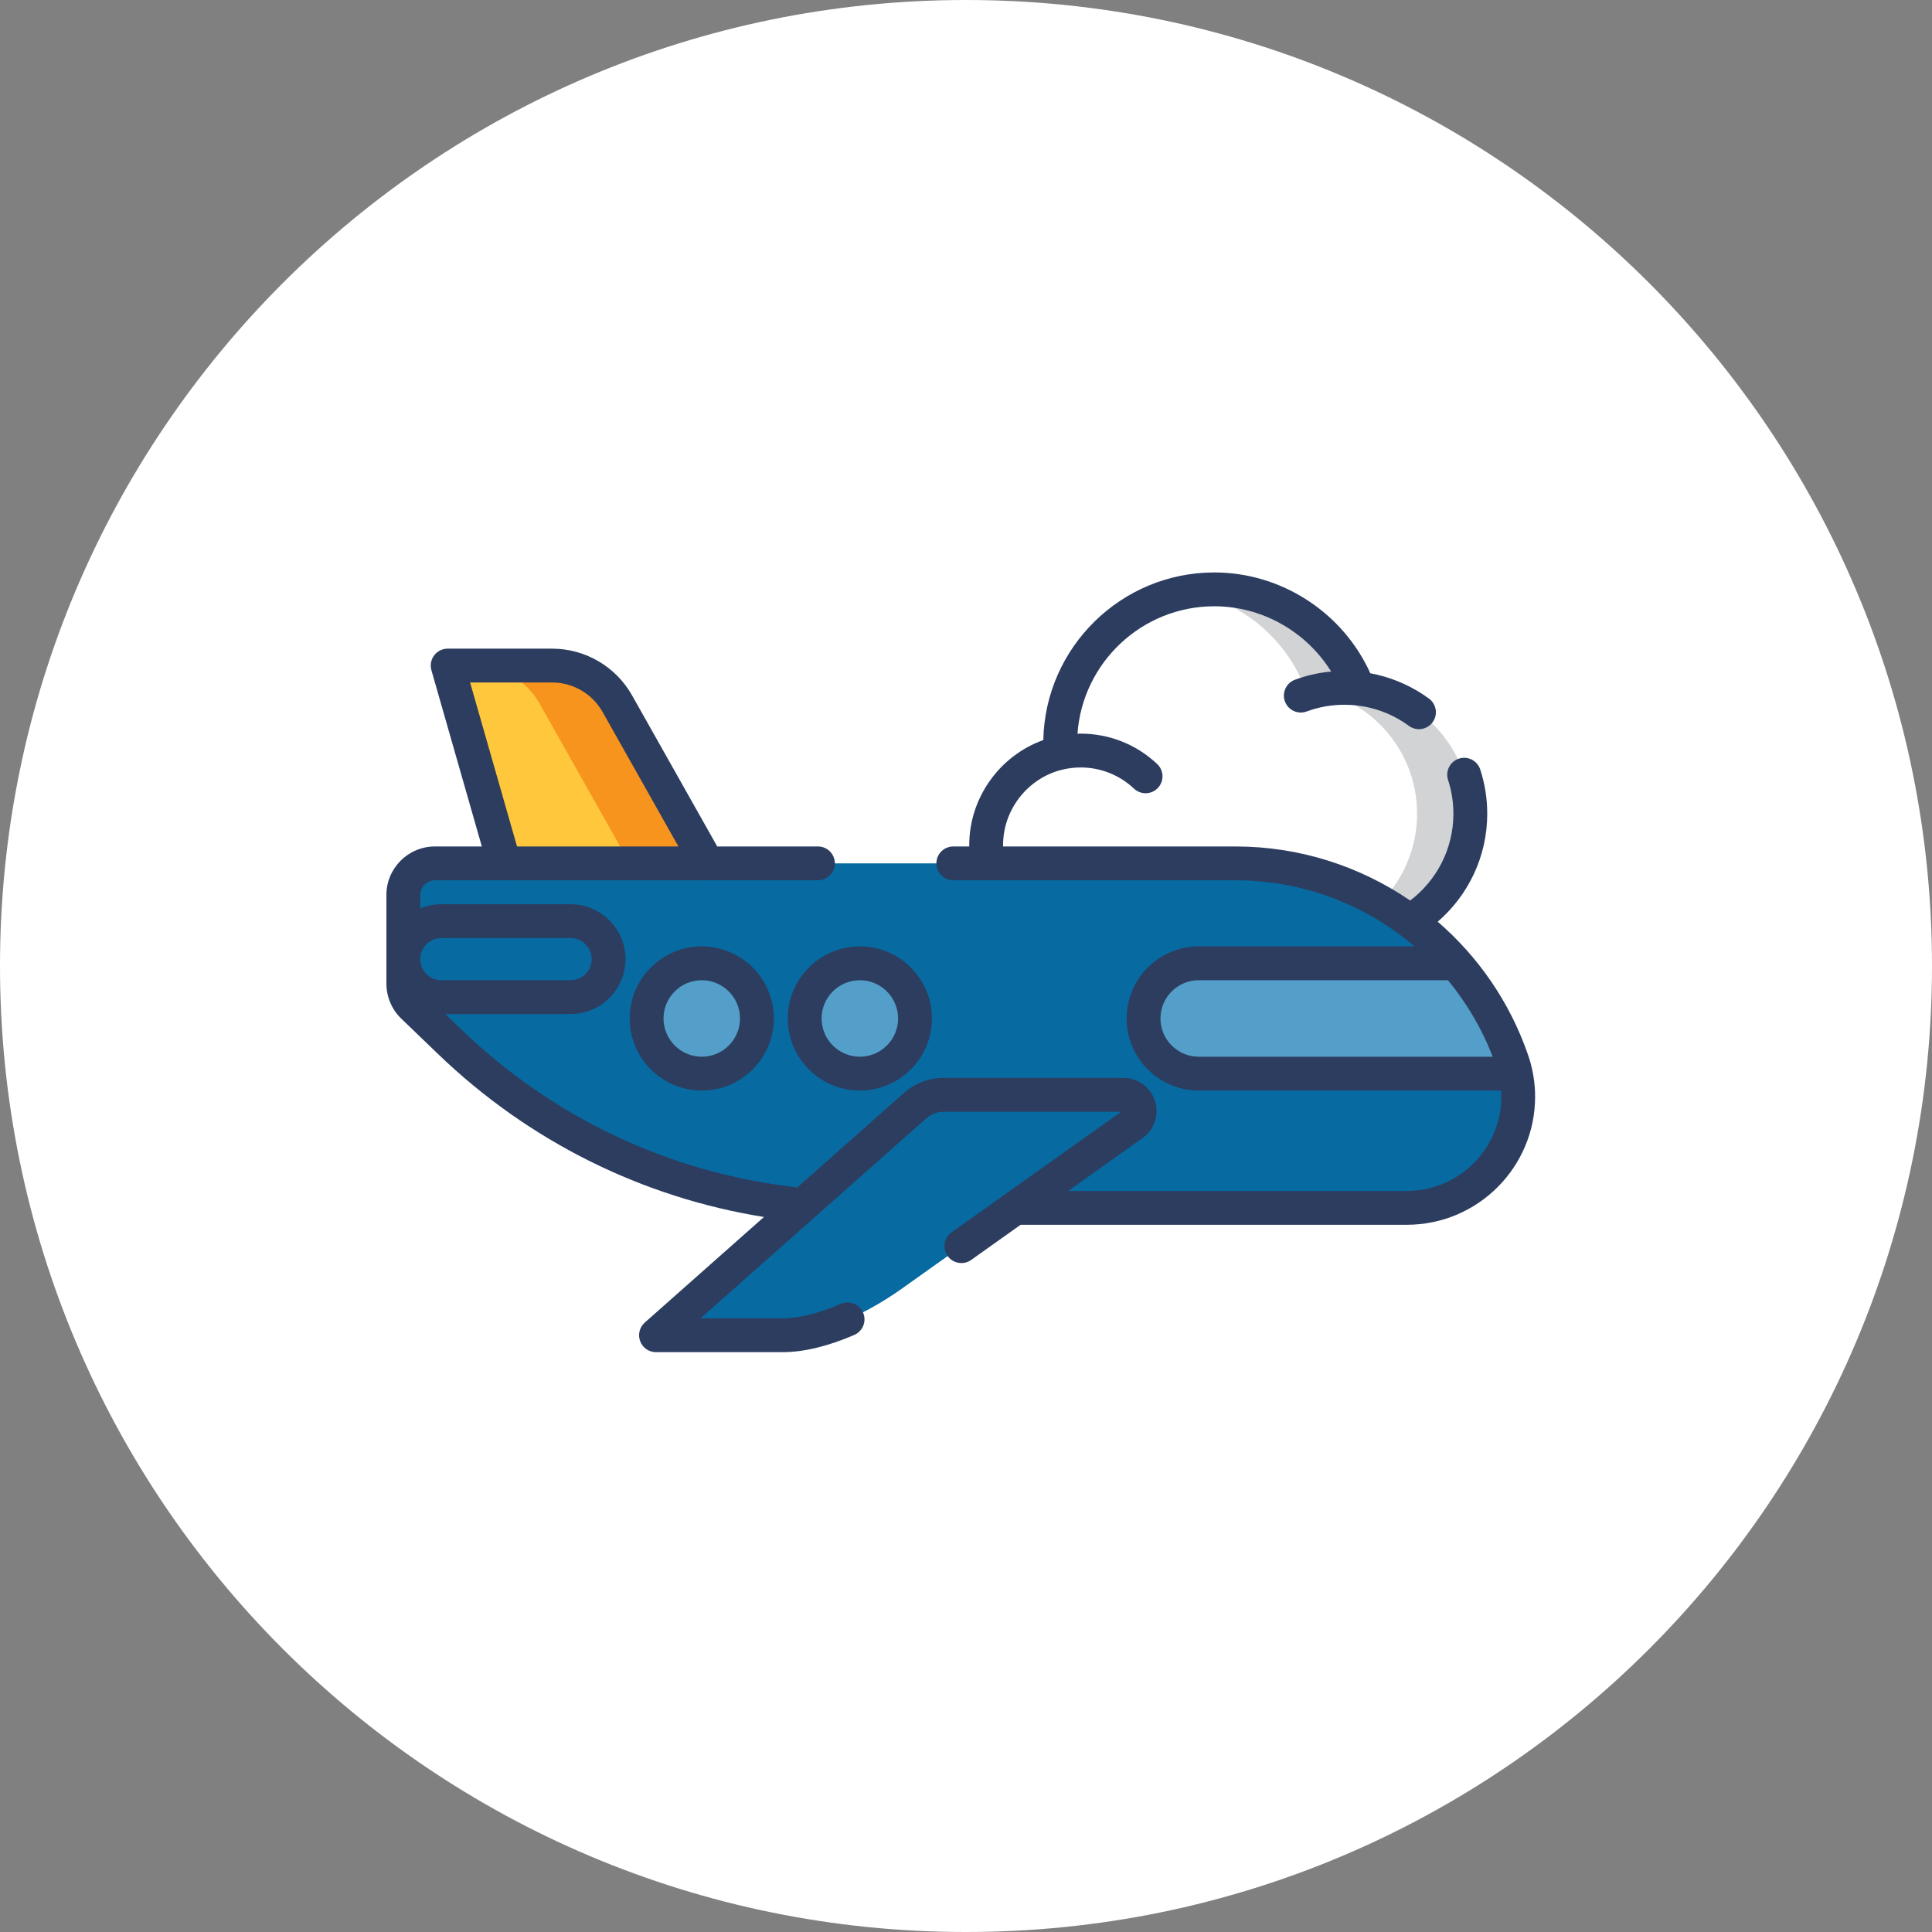<svg width="135" height="135" viewBox="0 0 135 135" fill="none" xmlns="http://www.w3.org/2000/svg">
<rect x="0" y="0" width="135" height="135" fill="#808080" stroke="none"/>
<path d="M67.5 135C104.779 135 135 104.779 135 67.5C135 30.221 104.779 0 67.5 0C30.221 0 0 30.221 0 67.5C0 104.779 30.221 135 67.5 135Z" fill="white"/>
<path d="M94.919 48.117C93.372 44.063 89.449 41.184 84.852 41.184C78.904 41.184 74.081 46.006 74.081 51.954C74.081 52.17 74.088 52.384 74.101 52.596C71.132 53.243 68.909 55.887 68.909 59.05C68.909 62.697 71.866 65.654 75.514 65.654H93.945C98.802 65.654 102.74 61.717 102.74 56.859C102.74 52.331 99.318 48.602 94.919 48.117Z" fill="white"/>
<path d="M94.919 48.117C93.373 44.063 89.449 41.184 84.853 41.184C84.217 41.184 83.594 41.239 82.988 41.345C86.764 42.001 89.865 44.622 91.198 48.117C95.597 48.602 99.02 52.33 99.02 56.859C99.02 61.716 95.082 65.654 90.224 65.654H93.945C98.803 65.654 102.741 61.716 102.741 56.859C102.74 52.331 99.318 48.602 94.919 48.117Z" fill="#D1D3D4"/>
<path d="M98.306 84.401H60.207C49.482 84.401 39.173 80.247 31.443 72.812L28.86 70.327C28.427 69.911 28.182 69.336 28.182 68.736V62.539C28.182 61.319 29.171 60.33 30.39 60.33H86.339C95.05 60.33 102.804 65.852 105.653 74.084C107.4 79.134 103.65 84.401 98.306 84.401Z" fill="#076AA1"/>
<path d="M105.653 74.084C102.804 65.852 95.05 60.33 86.339 60.33H79.93C88.641 60.33 96.395 65.852 99.244 74.084C100.991 79.134 97.24 84.4 91.897 84.4H98.306C103.65 84.401 107.4 79.134 105.653 74.084Z" fill="#076AA1"/>
<path d="M49.428 60.331H35.237L31.281 46.507H38.58C40.467 46.507 42.208 47.525 43.135 49.169L49.428 60.331Z" fill="#FFC73B"/>
<path d="M49.428 60.331H35.237L31.281 46.507H38.58C40.467 46.507 42.208 47.525 43.135 49.169L49.428 60.331Z" fill="#FFC73B"/>
<path d="M43.136 49.169C42.209 47.525 40.467 46.507 38.58 46.507H33.152C35.04 46.507 36.781 47.525 37.708 49.169L44.001 60.331H49.428L43.136 49.169Z" fill="#F7941D"/>
<path d="M78.498 76.503H65.928C65.199 76.503 64.496 76.77 63.951 77.253L45.837 93.302H54.707C57.001 93.302 60.158 92.066 62.969 90.068L79.154 78.558C80.053 77.919 79.601 76.503 78.498 76.503Z" fill="#076AA1"/>
<path d="M78.498 76.503H71.459C72.561 76.503 73.013 77.919 72.115 78.558L55.929 90.068C53.119 92.066 49.962 93.302 47.667 93.302H54.707C57.001 93.302 60.158 92.066 62.969 90.068L79.154 78.558C80.053 77.919 79.601 76.503 78.498 76.503Z" fill="#076AA1"/>
<path d="M83.761 75.021H105.914C105.847 74.709 105.761 74.396 105.653 74.084C104.772 71.54 103.422 69.255 101.721 67.312H83.761C81.632 67.312 79.906 69.038 79.906 71.166C79.906 73.295 81.632 75.021 83.761 75.021Z" fill="#539FC9"/>
<path d="M105.653 74.084C104.772 71.54 103.422 69.256 101.721 67.312H95.312C97.013 69.255 98.363 71.54 99.243 74.084C99.351 74.396 99.438 74.709 99.505 75.021H105.914C105.847 74.709 105.761 74.396 105.653 74.084Z" fill="#539FC9"/>
<path d="M49.036 75.021C51.165 75.021 52.891 73.295 52.891 71.166C52.891 69.038 51.165 67.312 49.036 67.312C46.907 67.312 45.182 69.038 45.182 71.166C45.182 73.295 46.907 75.021 49.036 75.021Z" fill="#539FC9"/>
<path d="M60.082 75.021C62.211 75.021 63.937 73.295 63.937 71.166C63.937 69.038 62.211 67.312 60.082 67.312C57.953 67.312 56.227 69.038 56.227 71.166C56.227 73.295 57.953 75.021 60.082 75.021Z" fill="#539FC9"/>
<path d="M39.873 69.675H30.836C29.37 69.675 28.182 68.487 28.182 67.022C28.182 65.556 29.37 64.368 30.836 64.368H39.873C41.338 64.368 42.526 65.556 42.526 67.022C42.526 68.487 41.338 69.675 39.873 69.675Z" fill="#076AA1"/>
<path d="M106.769 73.697C105.494 70.011 103.284 66.84 100.462 64.406C102.579 62.576 103.922 59.871 103.922 56.858C103.922 55.801 103.757 54.762 103.433 53.768C103.231 53.147 102.563 52.809 101.942 53.011C101.323 53.215 100.982 53.881 101.186 54.502C101.432 55.259 101.558 56.051 101.558 56.858C101.558 59.332 100.371 61.534 98.538 62.926C95.024 60.523 90.8 59.148 86.34 59.148H70.093C70.093 59.116 70.091 59.083 70.091 59.05C70.091 56.599 71.77 54.433 74.118 53.808C74.127 53.806 74.135 53.804 74.144 53.802C74.582 53.688 75.04 53.627 75.513 53.627C76.904 53.627 78.225 54.152 79.237 55.105C79.712 55.553 80.46 55.533 80.908 55.058C81.356 54.583 81.334 53.835 80.859 53.387C79.409 52.017 77.511 51.263 75.513 51.263C75.438 51.263 75.364 51.266 75.29 51.268C75.643 46.299 79.795 42.364 84.852 42.364C88.196 42.364 91.288 44.141 93.015 46.924C92.149 47.004 91.301 47.196 90.485 47.498C89.873 47.724 89.559 48.404 89.786 49.016C90.012 49.628 90.692 49.941 91.305 49.715C92.148 49.403 93.036 49.245 93.945 49.245C94.224 49.245 94.499 49.26 94.772 49.289C94.778 49.29 94.784 49.292 94.79 49.292C94.953 49.31 95.114 49.333 95.274 49.361C95.282 49.363 95.29 49.364 95.298 49.366C96.435 49.569 97.517 50.034 98.451 50.722C98.976 51.108 99.716 50.996 100.103 50.469C100.491 49.944 100.378 49.204 99.852 48.817C98.776 48.025 97.552 47.461 96.261 47.154C96.245 47.148 96.231 47.142 96.214 47.138C96.061 47.102 95.907 47.073 95.752 47.045C93.837 42.803 89.543 40 84.853 40C78.342 40 73.032 45.233 72.902 51.712C69.853 52.804 67.727 55.746 67.727 59.049C67.727 59.083 67.728 59.115 67.728 59.148H66.612C65.958 59.148 65.43 59.676 65.43 60.33C65.43 60.982 65.958 61.511 66.612 61.511H86.34C91.033 61.511 95.433 63.218 98.842 66.129H83.761C80.984 66.129 78.725 68.389 78.725 71.166C78.725 73.943 80.984 76.202 83.761 76.202H104.887C104.897 76.347 104.903 76.491 104.903 76.636C104.903 80.265 101.944 83.217 98.306 83.217H74.642L79.84 79.52C80.664 78.934 81.01 77.893 80.703 76.93C80.395 75.967 79.509 75.32 78.499 75.32H65.929C64.909 75.32 63.928 75.693 63.167 76.368L55.717 82.969C46.922 81.995 38.721 78.173 32.263 71.96L31.116 70.857H39.873C41.988 70.857 43.708 69.136 43.708 67.021C43.708 64.906 41.988 63.185 39.873 63.185H30.836C30.315 63.185 29.818 63.29 29.364 63.479V62.538C29.364 61.972 29.823 61.511 30.389 61.511H35.222C35.227 61.511 35.232 61.512 35.237 61.512H49.428C49.434 61.512 49.44 61.511 49.446 61.511H57.155C57.807 61.511 58.337 60.982 58.337 60.33C58.337 59.676 57.807 59.148 57.155 59.148H50.118L44.165 48.588C43.031 46.575 40.89 45.325 38.58 45.325H31.281C30.91 45.325 30.561 45.499 30.337 45.795C30.114 46.091 30.043 46.475 30.145 46.832L33.669 59.148H30.389C28.521 59.148 27 60.669 27 62.538V68.735C27 69.652 27.379 70.544 28.039 71.177L30.623 73.664C36.952 79.75 44.858 83.671 53.382 85.038L45.054 92.416C44.686 92.742 44.559 93.261 44.733 93.72C44.907 94.18 45.347 94.483 45.838 94.483H54.708C56.155 94.483 57.88 94.066 59.696 93.278C60.294 93.017 60.569 92.321 60.309 91.722C60.049 91.124 59.353 90.849 58.754 91.109C57.255 91.761 55.818 92.119 54.708 92.119H48.954L64.735 78.137C65.064 77.846 65.488 77.685 65.929 77.685L78.343 77.685L66.494 86.111C65.962 86.49 65.837 87.228 66.215 87.76C66.594 88.292 67.332 88.416 67.864 88.038L71.317 85.582H98.306C103.248 85.582 107.267 81.57 107.267 76.636C107.267 75.639 107.1 74.65 106.769 73.697ZM38.58 47.689C40.038 47.689 41.39 48.478 42.106 49.749L47.405 59.148H36.128L32.849 47.689H38.58ZM30.836 65.549H39.873C40.684 65.549 41.344 66.21 41.344 67.021C41.344 67.833 40.684 68.493 39.873 68.493H30.836C30.024 68.493 29.364 67.833 29.364 67.021C29.364 66.21 30.024 65.549 30.836 65.549ZM81.088 71.166C81.088 69.692 82.287 68.494 83.761 68.494H101.172C101.188 68.513 101.205 68.531 101.221 68.551C101.296 68.642 101.369 68.736 101.442 68.829C101.528 68.938 101.614 69.045 101.698 69.155C101.747 69.22 101.794 69.287 101.842 69.353C102.673 70.48 103.388 71.706 103.965 73.018C103.97 73.029 103.975 73.04 103.98 73.052C104.063 73.242 104.141 73.434 104.219 73.628C104.237 73.675 104.258 73.722 104.276 73.769C104.285 73.792 104.293 73.816 104.302 73.839H83.761C82.287 73.839 81.088 72.64 81.088 71.166Z" fill="#2C3D60"/>
<path d="M44 71.166C44 73.943 46.259 76.203 49.036 76.203C51.813 76.203 54.073 73.943 54.073 71.166C54.073 68.389 51.813 66.13 49.036 66.13C46.259 66.13 44 68.389 44 71.166ZM51.709 71.166C51.709 72.64 50.51 73.839 49.036 73.839C47.563 73.839 46.364 72.64 46.364 71.166C46.364 69.693 47.563 68.494 49.036 68.494C50.51 68.494 51.709 69.693 51.709 71.166Z" fill="#2C3D60"/>
<path d="M55.046 71.166C55.046 73.943 57.305 76.203 60.082 76.203C62.86 76.203 65.119 73.943 65.119 71.166C65.119 68.389 62.859 66.13 60.082 66.13C57.305 66.13 55.046 68.389 55.046 71.166ZM60.083 68.494C61.556 68.494 62.755 69.693 62.755 71.166C62.755 72.64 61.556 73.839 60.083 73.839C58.609 73.839 57.41 72.64 57.41 71.166C57.41 69.693 58.609 68.494 60.083 68.494Z" fill="#2C3D60"/>
</svg>
